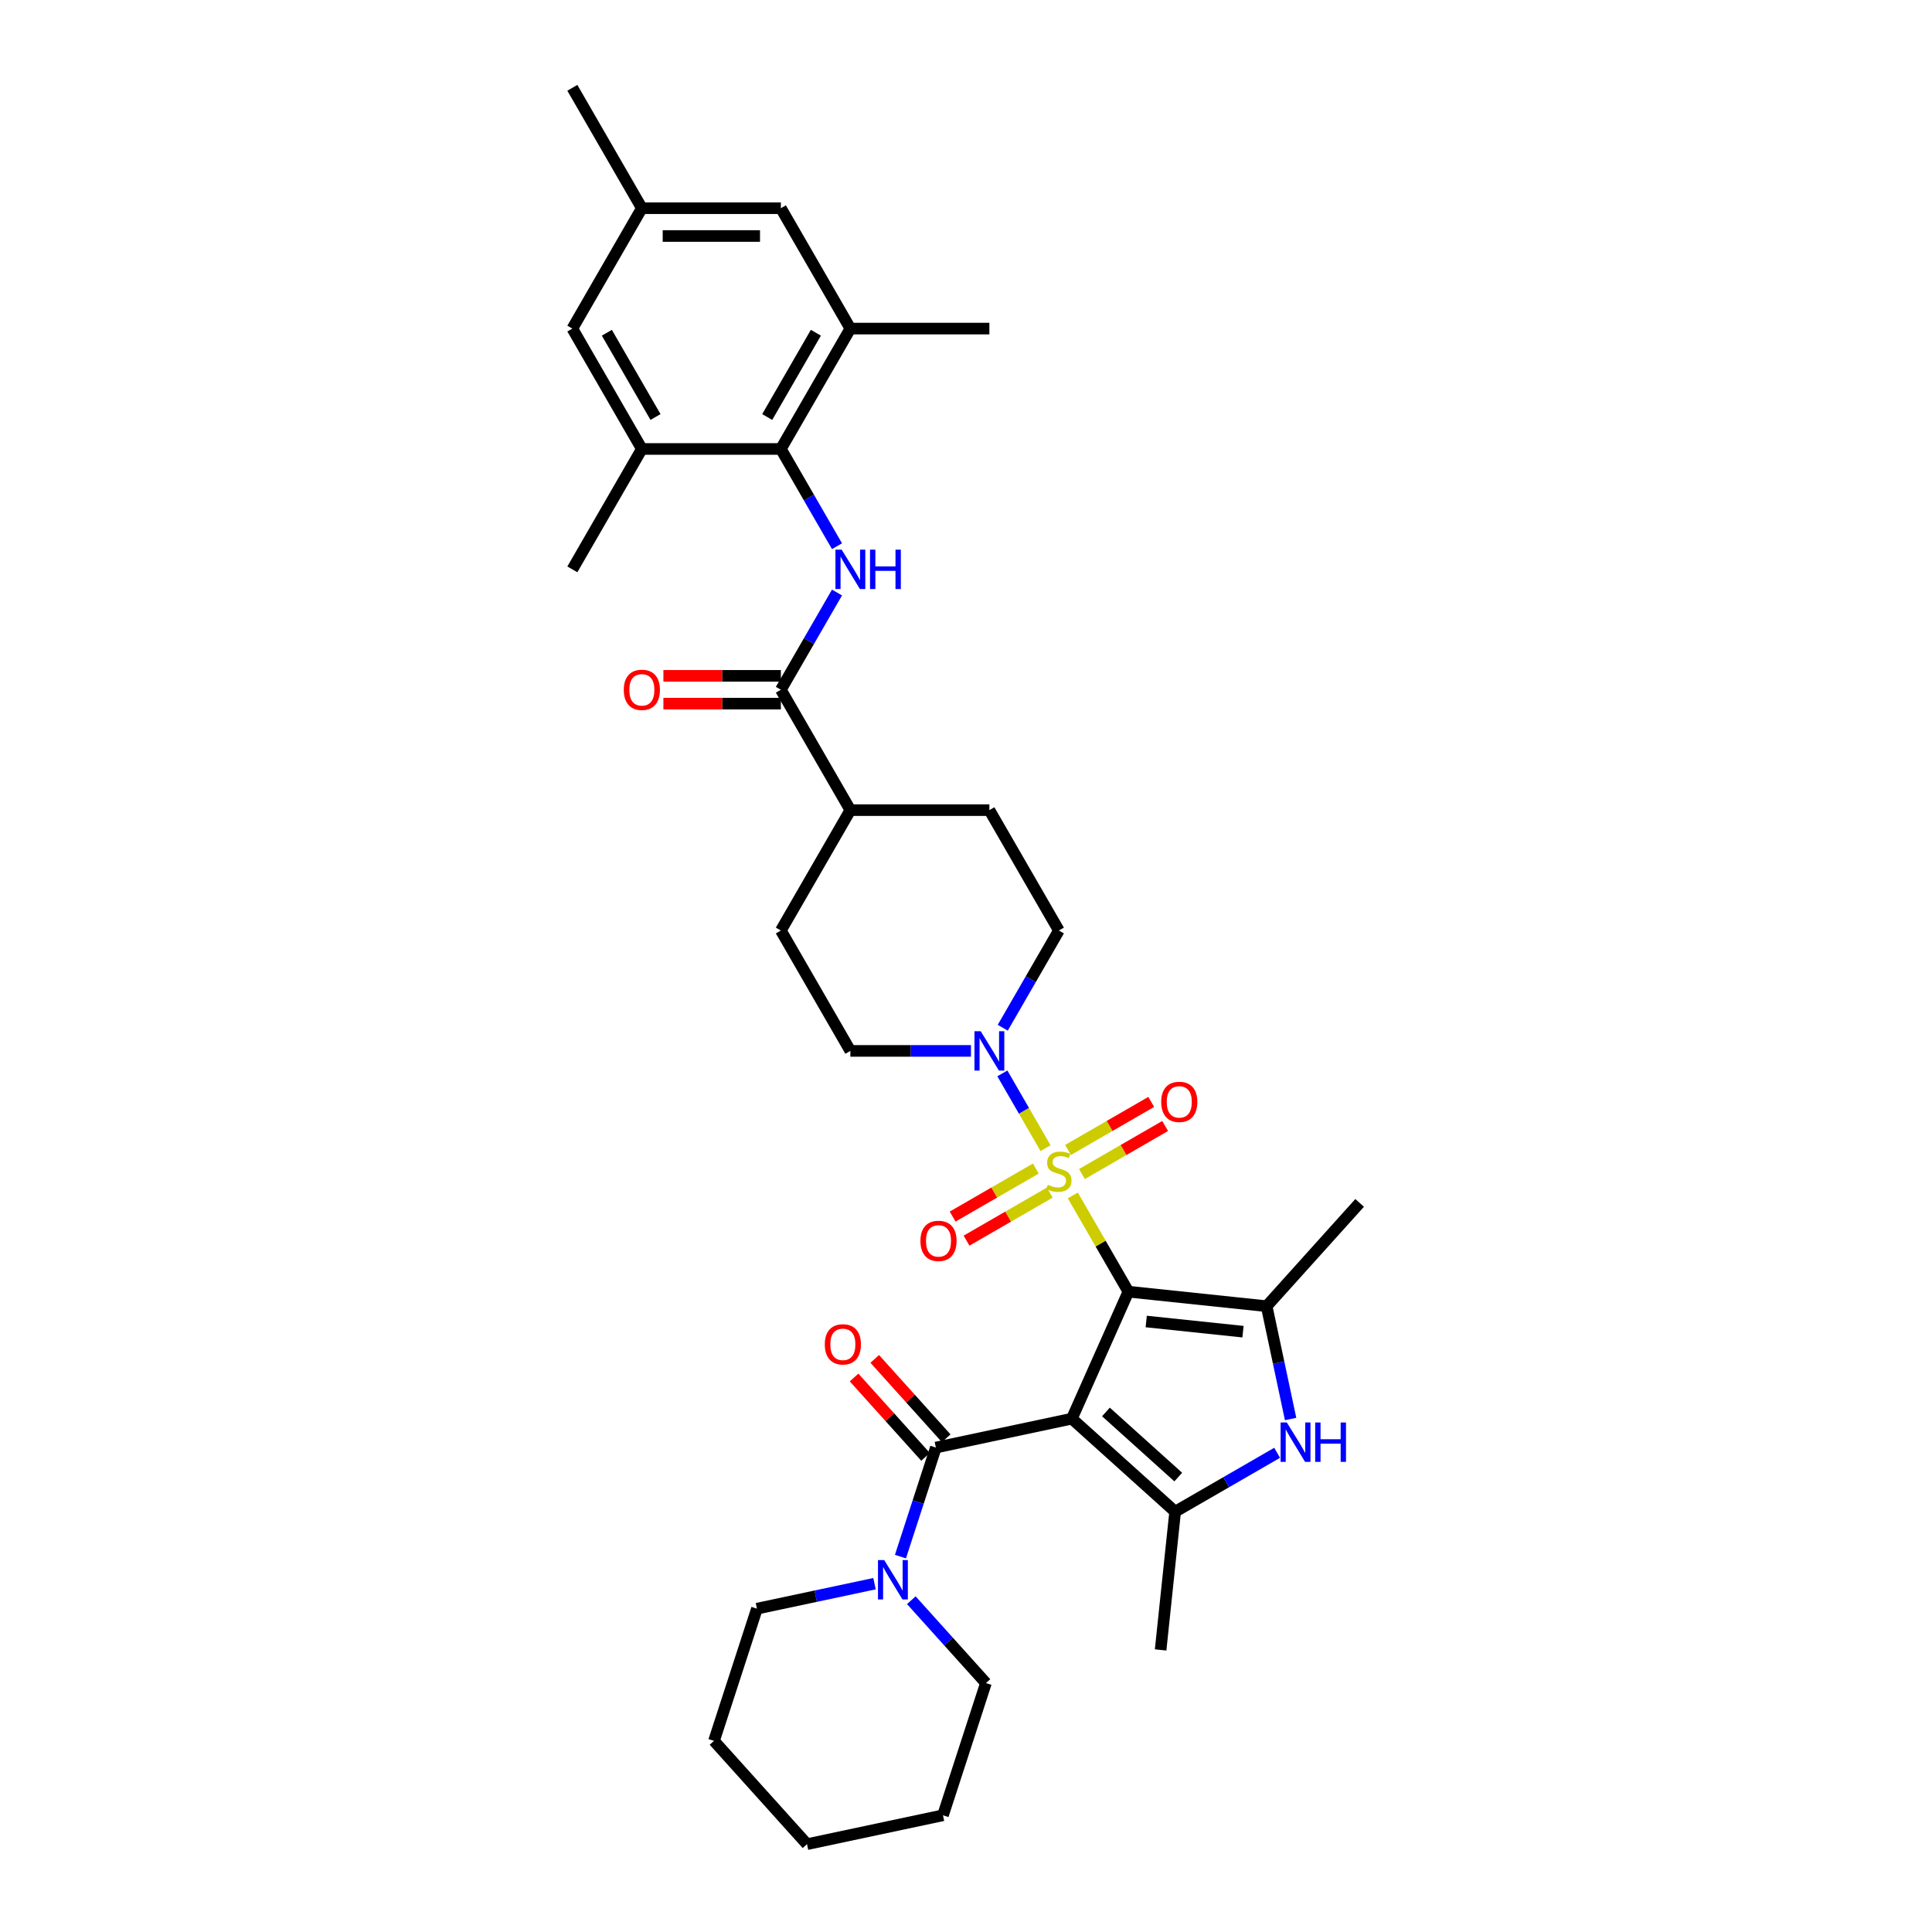 <?xml version='1.0' encoding='iso-8859-1'?>
<svg version='1.1' baseProfile='full'
              xmlns='http://www.w3.org/2000/svg'
                      xmlns:rdkit='http://www.rdkit.org/xml'
                      xmlns:xlink='http://www.w3.org/1999/xlink'
                  xml:space='preserve'
width='1000px' height='1000px' viewBox='0 0 1000 1000'>
<!-- END OF HEADER -->
<rect style='opacity:1.0;fill:#FFFFFF;stroke:none' width='1000' height='1000' x='0' y='0'> </rect>
<path class='bond-0' d='M 584.051,668.568 L 554.786,734.298' style='fill:none;fill-rule:evenodd;stroke:#000000;stroke-width:6px;stroke-linecap:butt;stroke-linejoin:miter;stroke-opacity:1' />
<path class='bond-1' d='M 584.051,668.568 L 569.673,643.664' style='fill:none;fill-rule:evenodd;stroke:#000000;stroke-width:6px;stroke-linecap:butt;stroke-linejoin:miter;stroke-opacity:1' />
<path class='bond-1' d='M 569.673,643.664 L 555.295,618.761' style='fill:none;fill-rule:evenodd;stroke:#CCCC00;stroke-width:6px;stroke-linecap:butt;stroke-linejoin:miter;stroke-opacity:1' />
<path class='bond-2' d='M 584.051,668.568 L 655.608,676.088' style='fill:none;fill-rule:evenodd;stroke:#000000;stroke-width:6px;stroke-linecap:butt;stroke-linejoin:miter;stroke-opacity:1' />
<path class='bond-2' d='M 593.28,684.007 L 643.37,689.272' style='fill:none;fill-rule:evenodd;stroke:#000000;stroke-width:6px;stroke-linecap:butt;stroke-linejoin:miter;stroke-opacity:1' />
<path class='bond-3' d='M 554.786,734.298 L 608.256,782.442' style='fill:none;fill-rule:evenodd;stroke:#000000;stroke-width:6px;stroke-linecap:butt;stroke-linejoin:miter;stroke-opacity:1' />
<path class='bond-3' d='M 572.435,730.826 L 609.864,764.527' style='fill:none;fill-rule:evenodd;stroke:#000000;stroke-width:6px;stroke-linecap:butt;stroke-linejoin:miter;stroke-opacity:1' />
<path class='bond-4' d='M 554.786,734.298 L 484.407,749.257' style='fill:none;fill-rule:evenodd;stroke:#000000;stroke-width:6px;stroke-linecap:butt;stroke-linejoin:miter;stroke-opacity:1' />
<path class='bond-6' d='M 541.172,594.298 L 529.997,574.942' style='fill:none;fill-rule:evenodd;stroke:#CCCC00;stroke-width:6px;stroke-linecap:butt;stroke-linejoin:miter;stroke-opacity:1' />
<path class='bond-6' d='M 529.997,574.942 L 518.822,555.587' style='fill:none;fill-rule:evenodd;stroke:#0000FF;stroke-width:6px;stroke-linecap:butt;stroke-linejoin:miter;stroke-opacity:1' />
<path class='bond-13' d='M 560.005,607.677 L 581.539,595.244' style='fill:none;fill-rule:evenodd;stroke:#CCCC00;stroke-width:6px;stroke-linecap:butt;stroke-linejoin:miter;stroke-opacity:1' />
<path class='bond-13' d='M 581.539,595.244 L 603.073,582.812' style='fill:none;fill-rule:evenodd;stroke:#FF0000;stroke-width:6px;stroke-linecap:butt;stroke-linejoin:miter;stroke-opacity:1' />
<path class='bond-13' d='M 552.81,595.215 L 574.344,582.782' style='fill:none;fill-rule:evenodd;stroke:#CCCC00;stroke-width:6px;stroke-linecap:butt;stroke-linejoin:miter;stroke-opacity:1' />
<path class='bond-13' d='M 574.344,582.782 L 595.878,570.35' style='fill:none;fill-rule:evenodd;stroke:#FF0000;stroke-width:6px;stroke-linecap:butt;stroke-linejoin:miter;stroke-opacity:1' />
<path class='bond-14' d='M 536.146,604.836 L 514.612,617.268' style='fill:none;fill-rule:evenodd;stroke:#CCCC00;stroke-width:6px;stroke-linecap:butt;stroke-linejoin:miter;stroke-opacity:1' />
<path class='bond-14' d='M 514.612,617.268 L 493.079,629.701' style='fill:none;fill-rule:evenodd;stroke:#FF0000;stroke-width:6px;stroke-linecap:butt;stroke-linejoin:miter;stroke-opacity:1' />
<path class='bond-14' d='M 543.341,617.298 L 521.808,629.73' style='fill:none;fill-rule:evenodd;stroke:#CCCC00;stroke-width:6px;stroke-linecap:butt;stroke-linejoin:miter;stroke-opacity:1' />
<path class='bond-14' d='M 521.808,629.73 L 500.274,642.163' style='fill:none;fill-rule:evenodd;stroke:#FF0000;stroke-width:6px;stroke-linecap:butt;stroke-linejoin:miter;stroke-opacity:1' />
<path class='bond-5' d='M 655.608,676.088 L 661.814,705.284' style='fill:none;fill-rule:evenodd;stroke:#000000;stroke-width:6px;stroke-linecap:butt;stroke-linejoin:miter;stroke-opacity:1' />
<path class='bond-5' d='M 661.814,705.284 L 668.019,734.48' style='fill:none;fill-rule:evenodd;stroke:#0000FF;stroke-width:6px;stroke-linecap:butt;stroke-linejoin:miter;stroke-opacity:1' />
<path class='bond-26' d='M 655.608,676.088 L 703.752,622.619' style='fill:none;fill-rule:evenodd;stroke:#000000;stroke-width:6px;stroke-linecap:butt;stroke-linejoin:miter;stroke-opacity:1' />
<path class='bond-25' d='M 608.256,782.442 L 600.735,853.999' style='fill:none;fill-rule:evenodd;stroke:#000000;stroke-width:6px;stroke-linecap:butt;stroke-linejoin:miter;stroke-opacity:1' />
<path class='bond-35' d='M 608.256,782.442 L 634.649,767.205' style='fill:none;fill-rule:evenodd;stroke:#000000;stroke-width:6px;stroke-linecap:butt;stroke-linejoin:miter;stroke-opacity:1' />
<path class='bond-35' d='M 634.649,767.205 L 661.041,751.967' style='fill:none;fill-rule:evenodd;stroke:#0000FF;stroke-width:6px;stroke-linecap:butt;stroke-linejoin:miter;stroke-opacity:1' />
<path class='bond-10' d='M 484.407,749.257 L 475.238,777.479' style='fill:none;fill-rule:evenodd;stroke:#000000;stroke-width:6px;stroke-linecap:butt;stroke-linejoin:miter;stroke-opacity:1' />
<path class='bond-10' d='M 475.238,777.479 L 466.068,805.7' style='fill:none;fill-rule:evenodd;stroke:#0000FF;stroke-width:6px;stroke-linecap:butt;stroke-linejoin:miter;stroke-opacity:1' />
<path class='bond-15' d='M 489.754,744.443 L 471.258,723.901' style='fill:none;fill-rule:evenodd;stroke:#000000;stroke-width:6px;stroke-linecap:butt;stroke-linejoin:miter;stroke-opacity:1' />
<path class='bond-15' d='M 471.258,723.901 L 452.762,703.359' style='fill:none;fill-rule:evenodd;stroke:#FF0000;stroke-width:6px;stroke-linecap:butt;stroke-linejoin:miter;stroke-opacity:1' />
<path class='bond-15' d='M 479.06,754.072 L 460.564,733.53' style='fill:none;fill-rule:evenodd;stroke:#000000;stroke-width:6px;stroke-linecap:butt;stroke-linejoin:miter;stroke-opacity:1' />
<path class='bond-15' d='M 460.564,733.53 L 442.068,712.988' style='fill:none;fill-rule:evenodd;stroke:#FF0000;stroke-width:6px;stroke-linecap:butt;stroke-linejoin:miter;stroke-opacity:1' />
<path class='bond-17' d='M 519.021,531.958 L 533.548,506.796' style='fill:none;fill-rule:evenodd;stroke:#0000FF;stroke-width:6px;stroke-linecap:butt;stroke-linejoin:miter;stroke-opacity:1' />
<path class='bond-17' d='M 533.548,506.796 L 548.076,481.634' style='fill:none;fill-rule:evenodd;stroke:#000000;stroke-width:6px;stroke-linecap:butt;stroke-linejoin:miter;stroke-opacity:1' />
<path class='bond-18' d='M 502.574,543.945 L 471.362,543.945' style='fill:none;fill-rule:evenodd;stroke:#0000FF;stroke-width:6px;stroke-linecap:butt;stroke-linejoin:miter;stroke-opacity:1' />
<path class='bond-18' d='M 471.362,543.945 L 440.149,543.945' style='fill:none;fill-rule:evenodd;stroke:#000000;stroke-width:6px;stroke-linecap:butt;stroke-linejoin:miter;stroke-opacity:1' />
<path class='bond-7' d='M 433.229,306.687 L 418.701,331.849' style='fill:none;fill-rule:evenodd;stroke:#0000FF;stroke-width:6px;stroke-linecap:butt;stroke-linejoin:miter;stroke-opacity:1' />
<path class='bond-7' d='M 418.701,331.849 L 404.174,357.011' style='fill:none;fill-rule:evenodd;stroke:#000000;stroke-width:6px;stroke-linecap:butt;stroke-linejoin:miter;stroke-opacity:1' />
<path class='bond-8' d='M 433.229,282.713 L 418.701,257.551' style='fill:none;fill-rule:evenodd;stroke:#0000FF;stroke-width:6px;stroke-linecap:butt;stroke-linejoin:miter;stroke-opacity:1' />
<path class='bond-8' d='M 418.701,257.551 L 404.174,232.388' style='fill:none;fill-rule:evenodd;stroke:#000000;stroke-width:6px;stroke-linecap:butt;stroke-linejoin:miter;stroke-opacity:1' />
<path class='bond-11' d='M 404.174,232.388 L 440.149,170.077' style='fill:none;fill-rule:evenodd;stroke:#000000;stroke-width:6px;stroke-linecap:butt;stroke-linejoin:miter;stroke-opacity:1' />
<path class='bond-11' d='M 397.108,215.847 L 422.291,172.229' style='fill:none;fill-rule:evenodd;stroke:#000000;stroke-width:6px;stroke-linecap:butt;stroke-linejoin:miter;stroke-opacity:1' />
<path class='bond-12' d='M 404.174,232.388 L 332.223,232.388' style='fill:none;fill-rule:evenodd;stroke:#000000;stroke-width:6px;stroke-linecap:butt;stroke-linejoin:miter;stroke-opacity:1' />
<path class='bond-9' d='M 404.174,357.011 L 440.149,419.322' style='fill:none;fill-rule:evenodd;stroke:#000000;stroke-width:6px;stroke-linecap:butt;stroke-linejoin:miter;stroke-opacity:1' />
<path class='bond-21' d='M 404.174,349.816 L 373.775,349.816' style='fill:none;fill-rule:evenodd;stroke:#000000;stroke-width:6px;stroke-linecap:butt;stroke-linejoin:miter;stroke-opacity:1' />
<path class='bond-21' d='M 373.775,349.816 L 343.375,349.816' style='fill:none;fill-rule:evenodd;stroke:#FF0000;stroke-width:6px;stroke-linecap:butt;stroke-linejoin:miter;stroke-opacity:1' />
<path class='bond-21' d='M 404.174,364.206 L 373.775,364.206' style='fill:none;fill-rule:evenodd;stroke:#000000;stroke-width:6px;stroke-linecap:butt;stroke-linejoin:miter;stroke-opacity:1' />
<path class='bond-21' d='M 373.775,364.206 L 343.375,364.206' style='fill:none;fill-rule:evenodd;stroke:#FF0000;stroke-width:6px;stroke-linecap:butt;stroke-linejoin:miter;stroke-opacity:1' />
<path class='bond-27' d='M 452.647,819.712 L 422.221,826.179' style='fill:none;fill-rule:evenodd;stroke:#0000FF;stroke-width:6px;stroke-linecap:butt;stroke-linejoin:miter;stroke-opacity:1' />
<path class='bond-27' d='M 422.221,826.179 L 391.795,832.646' style='fill:none;fill-rule:evenodd;stroke:#000000;stroke-width:6px;stroke-linecap:butt;stroke-linejoin:miter;stroke-opacity:1' />
<path class='bond-28' d='M 471.7,828.267 L 491.009,849.712' style='fill:none;fill-rule:evenodd;stroke:#0000FF;stroke-width:6px;stroke-linecap:butt;stroke-linejoin:miter;stroke-opacity:1' />
<path class='bond-28' d='M 491.009,849.712 L 510.318,871.157' style='fill:none;fill-rule:evenodd;stroke:#000000;stroke-width:6px;stroke-linecap:butt;stroke-linejoin:miter;stroke-opacity:1' />
<path class='bond-19' d='M 440.149,170.077 L 404.174,107.766' style='fill:none;fill-rule:evenodd;stroke:#000000;stroke-width:6px;stroke-linecap:butt;stroke-linejoin:miter;stroke-opacity:1' />
<path class='bond-30' d='M 440.149,170.077 L 512.1,170.077' style='fill:none;fill-rule:evenodd;stroke:#000000;stroke-width:6px;stroke-linecap:butt;stroke-linejoin:miter;stroke-opacity:1' />
<path class='bond-20' d='M 332.223,232.388 L 296.248,170.077' style='fill:none;fill-rule:evenodd;stroke:#000000;stroke-width:6px;stroke-linecap:butt;stroke-linejoin:miter;stroke-opacity:1' />
<path class='bond-20' d='M 339.289,215.847 L 314.106,172.229' style='fill:none;fill-rule:evenodd;stroke:#000000;stroke-width:6px;stroke-linecap:butt;stroke-linejoin:miter;stroke-opacity:1' />
<path class='bond-29' d='M 332.223,232.388 L 296.248,294.7' style='fill:none;fill-rule:evenodd;stroke:#000000;stroke-width:6px;stroke-linecap:butt;stroke-linejoin:miter;stroke-opacity:1' />
<path class='bond-16' d='M 440.149,419.322 L 404.174,481.634' style='fill:none;fill-rule:evenodd;stroke:#000000;stroke-width:6px;stroke-linecap:butt;stroke-linejoin:miter;stroke-opacity:1' />
<path class='bond-36' d='M 440.149,419.322 L 512.1,419.322' style='fill:none;fill-rule:evenodd;stroke:#000000;stroke-width:6px;stroke-linecap:butt;stroke-linejoin:miter;stroke-opacity:1' />
<path class='bond-23' d='M 548.076,481.634 L 512.1,419.322' style='fill:none;fill-rule:evenodd;stroke:#000000;stroke-width:6px;stroke-linecap:butt;stroke-linejoin:miter;stroke-opacity:1' />
<path class='bond-24' d='M 440.149,543.945 L 404.174,481.634' style='fill:none;fill-rule:evenodd;stroke:#000000;stroke-width:6px;stroke-linecap:butt;stroke-linejoin:miter;stroke-opacity:1' />
<path class='bond-38' d='M 404.174,107.766 L 332.223,107.766' style='fill:none;fill-rule:evenodd;stroke:#000000;stroke-width:6px;stroke-linecap:butt;stroke-linejoin:miter;stroke-opacity:1' />
<path class='bond-38' d='M 393.381,122.156 L 343.016,122.156' style='fill:none;fill-rule:evenodd;stroke:#000000;stroke-width:6px;stroke-linecap:butt;stroke-linejoin:miter;stroke-opacity:1' />
<path class='bond-22' d='M 296.248,170.077 L 332.223,107.766' style='fill:none;fill-rule:evenodd;stroke:#000000;stroke-width:6px;stroke-linecap:butt;stroke-linejoin:miter;stroke-opacity:1' />
<path class='bond-31' d='M 332.223,107.766 L 296.248,45.455' style='fill:none;fill-rule:evenodd;stroke:#000000;stroke-width:6px;stroke-linecap:butt;stroke-linejoin:miter;stroke-opacity:1' />
<path class='bond-33' d='M 391.795,832.646 L 369.561,901.076' style='fill:none;fill-rule:evenodd;stroke:#000000;stroke-width:6px;stroke-linecap:butt;stroke-linejoin:miter;stroke-opacity:1' />
<path class='bond-32' d='M 510.318,871.157 L 488.084,939.586' style='fill:none;fill-rule:evenodd;stroke:#000000;stroke-width:6px;stroke-linecap:butt;stroke-linejoin:miter;stroke-opacity:1' />
<path class='bond-34' d='M 488.084,939.586 L 417.705,954.545' style='fill:none;fill-rule:evenodd;stroke:#000000;stroke-width:6px;stroke-linecap:butt;stroke-linejoin:miter;stroke-opacity:1' />
<path class='bond-37' d='M 369.561,901.076 L 417.705,954.545' style='fill:none;fill-rule:evenodd;stroke:#000000;stroke-width:6px;stroke-linecap:butt;stroke-linejoin:miter;stroke-opacity:1' />
<path  class='atom-2' d='M 542.32 613.25
Q 542.55 613.336, 543.5 613.739
Q 544.449 614.142, 545.485 614.401
Q 546.55 614.631, 547.586 614.631
Q 549.515 614.631, 550.637 613.71
Q 551.76 612.761, 551.76 611.12
Q 551.76 609.998, 551.184 609.307
Q 550.637 608.616, 549.774 608.242
Q 548.91 607.868, 547.471 607.436
Q 545.658 606.889, 544.564 606.371
Q 543.5 605.853, 542.723 604.76
Q 541.974 603.666, 541.974 601.824
Q 541.974 599.263, 543.701 597.68
Q 545.457 596.097, 548.91 596.097
Q 551.27 596.097, 553.947 597.219
L 553.285 599.435
Q 550.839 598.428, 548.997 598.428
Q 547.011 598.428, 545.917 599.263
Q 544.824 600.068, 544.852 601.479
Q 544.852 602.572, 545.399 603.234
Q 545.975 603.896, 546.781 604.27
Q 547.615 604.645, 548.997 605.076
Q 550.839 605.652, 551.932 606.227
Q 553.026 606.803, 553.803 607.983
Q 554.609 609.134, 554.609 611.12
Q 554.609 613.941, 552.709 615.466
Q 550.839 616.963, 547.702 616.963
Q 545.888 616.963, 544.507 616.56
Q 543.154 616.185, 541.543 615.524
L 542.32 613.25
' fill='#CCCC00'/>
<path  class='atom-6' d='M 666.063 736.279
L 672.74 747.071
Q 673.402 748.136, 674.467 750.065
Q 675.532 751.993, 675.589 752.108
L 675.589 736.279
L 678.295 736.279
L 678.295 756.655
L 675.503 756.655
L 668.337 744.855
Q 667.502 743.474, 666.61 741.891
Q 665.747 740.308, 665.488 739.819
L 665.488 756.655
L 662.84 756.655
L 662.84 736.279
L 666.063 736.279
' fill='#0000FF'/>
<path  class='atom-6' d='M 680.741 736.279
L 683.504 736.279
L 683.504 744.942
L 693.923 744.942
L 693.923 736.279
L 696.685 736.279
L 696.685 756.655
L 693.923 756.655
L 693.923 747.244
L 683.504 747.244
L 683.504 756.655
L 680.741 756.655
L 680.741 736.279
' fill='#0000FF'/>
<path  class='atom-7' d='M 507.596 533.757
L 514.273 544.549
Q 514.935 545.614, 516 547.542
Q 517.065 549.471, 517.122 549.586
L 517.122 533.757
L 519.828 533.757
L 519.828 554.133
L 517.036 554.133
L 509.87 542.333
Q 509.035 540.952, 508.143 539.369
Q 507.28 537.786, 507.021 537.297
L 507.021 554.133
L 504.373 554.133
L 504.373 533.757
L 507.596 533.757
' fill='#0000FF'/>
<path  class='atom-8' d='M 435.645 284.511
L 442.322 295.304
Q 442.984 296.369, 444.049 298.297
Q 445.114 300.226, 445.172 300.341
L 445.172 284.511
L 447.877 284.511
L 447.877 304.888
L 445.085 304.888
L 437.919 293.088
Q 437.084 291.707, 436.192 290.124
Q 435.329 288.541, 435.07 288.051
L 435.07 304.888
L 432.422 304.888
L 432.422 284.511
L 435.645 284.511
' fill='#0000FF'/>
<path  class='atom-8' d='M 450.323 284.511
L 453.086 284.511
L 453.086 293.174
L 463.505 293.174
L 463.505 284.511
L 466.268 284.511
L 466.268 304.888
L 463.505 304.888
L 463.505 295.477
L 453.086 295.477
L 453.086 304.888
L 450.323 304.888
L 450.323 284.511
' fill='#0000FF'/>
<path  class='atom-11' d='M 457.669 807.498
L 464.346 818.291
Q 465.008 819.356, 466.073 821.284
Q 467.138 823.213, 467.196 823.328
L 467.196 807.498
L 469.901 807.498
L 469.901 827.875
L 467.109 827.875
L 459.943 816.075
Q 459.108 814.694, 458.216 813.111
Q 457.353 811.528, 457.094 811.038
L 457.094 827.875
L 454.446 827.875
L 454.446 807.498
L 457.669 807.498
' fill='#0000FF'/>
<path  class='atom-14' d='M 601.033 570.338
Q 601.033 565.446, 603.451 562.712
Q 605.868 559.977, 610.387 559.977
Q 614.906 559.977, 617.323 562.712
Q 619.741 565.446, 619.741 570.338
Q 619.741 575.289, 617.294 578.109
Q 614.848 580.901, 610.387 580.901
Q 605.897 580.901, 603.451 578.109
Q 601.033 575.317, 601.033 570.338
M 610.387 578.598
Q 613.495 578.598, 615.165 576.526
Q 616.863 574.425, 616.863 570.338
Q 616.863 566.338, 615.165 564.323
Q 613.495 562.28, 610.387 562.28
Q 607.279 562.28, 605.581 564.294
Q 603.911 566.309, 603.911 570.338
Q 603.911 574.454, 605.581 576.526
Q 607.279 578.598, 610.387 578.598
' fill='#FF0000'/>
<path  class='atom-15' d='M 476.411 642.289
Q 476.411 637.397, 478.828 634.662
Q 481.246 631.928, 485.764 631.928
Q 490.283 631.928, 492.7 634.662
Q 495.118 637.397, 495.118 642.289
Q 495.118 647.239, 492.672 650.06
Q 490.225 652.852, 485.764 652.852
Q 481.275 652.852, 478.828 650.06
Q 476.411 647.268, 476.411 642.289
M 485.764 650.549
Q 488.873 650.549, 490.542 648.477
Q 492.24 646.376, 492.24 642.289
Q 492.24 638.289, 490.542 636.274
Q 488.873 634.231, 485.764 634.231
Q 482.656 634.231, 480.958 636.245
Q 479.289 638.26, 479.289 642.289
Q 479.289 646.405, 480.958 648.477
Q 482.656 650.549, 485.764 650.549
' fill='#FF0000'/>
<path  class='atom-16' d='M 426.909 695.845
Q 426.909 690.952, 429.327 688.218
Q 431.744 685.484, 436.263 685.484
Q 440.781 685.484, 443.199 688.218
Q 445.617 690.952, 445.617 695.845
Q 445.617 700.795, 443.17 703.616
Q 440.724 706.407, 436.263 706.407
Q 431.773 706.407, 429.327 703.616
Q 426.909 700.824, 426.909 695.845
M 436.263 704.105
Q 439.371 704.105, 441.04 702.033
Q 442.739 699.932, 442.739 695.845
Q 442.739 691.845, 441.04 689.83
Q 439.371 687.786, 436.263 687.786
Q 433.155 687.786, 431.457 689.801
Q 429.787 691.816, 429.787 695.845
Q 429.787 699.961, 431.457 702.033
Q 433.155 704.105, 436.263 704.105
' fill='#FF0000'/>
<path  class='atom-22' d='M 322.869 357.069
Q 322.869 352.176, 325.287 349.442
Q 327.705 346.708, 332.223 346.708
Q 336.742 346.708, 339.159 349.442
Q 341.577 352.176, 341.577 357.069
Q 341.577 362.019, 339.13 364.839
Q 336.684 367.631, 332.223 367.631
Q 327.733 367.631, 325.287 364.839
Q 322.869 362.048, 322.869 357.069
M 332.223 365.329
Q 335.331 365.329, 337.001 363.256
Q 338.699 361.155, 338.699 357.069
Q 338.699 353.068, 337.001 351.054
Q 335.331 349.01, 332.223 349.01
Q 329.115 349.01, 327.417 351.025
Q 325.747 353.039, 325.747 357.069
Q 325.747 361.184, 327.417 363.256
Q 329.115 365.329, 332.223 365.329
' fill='#FF0000'/>
</svg>
